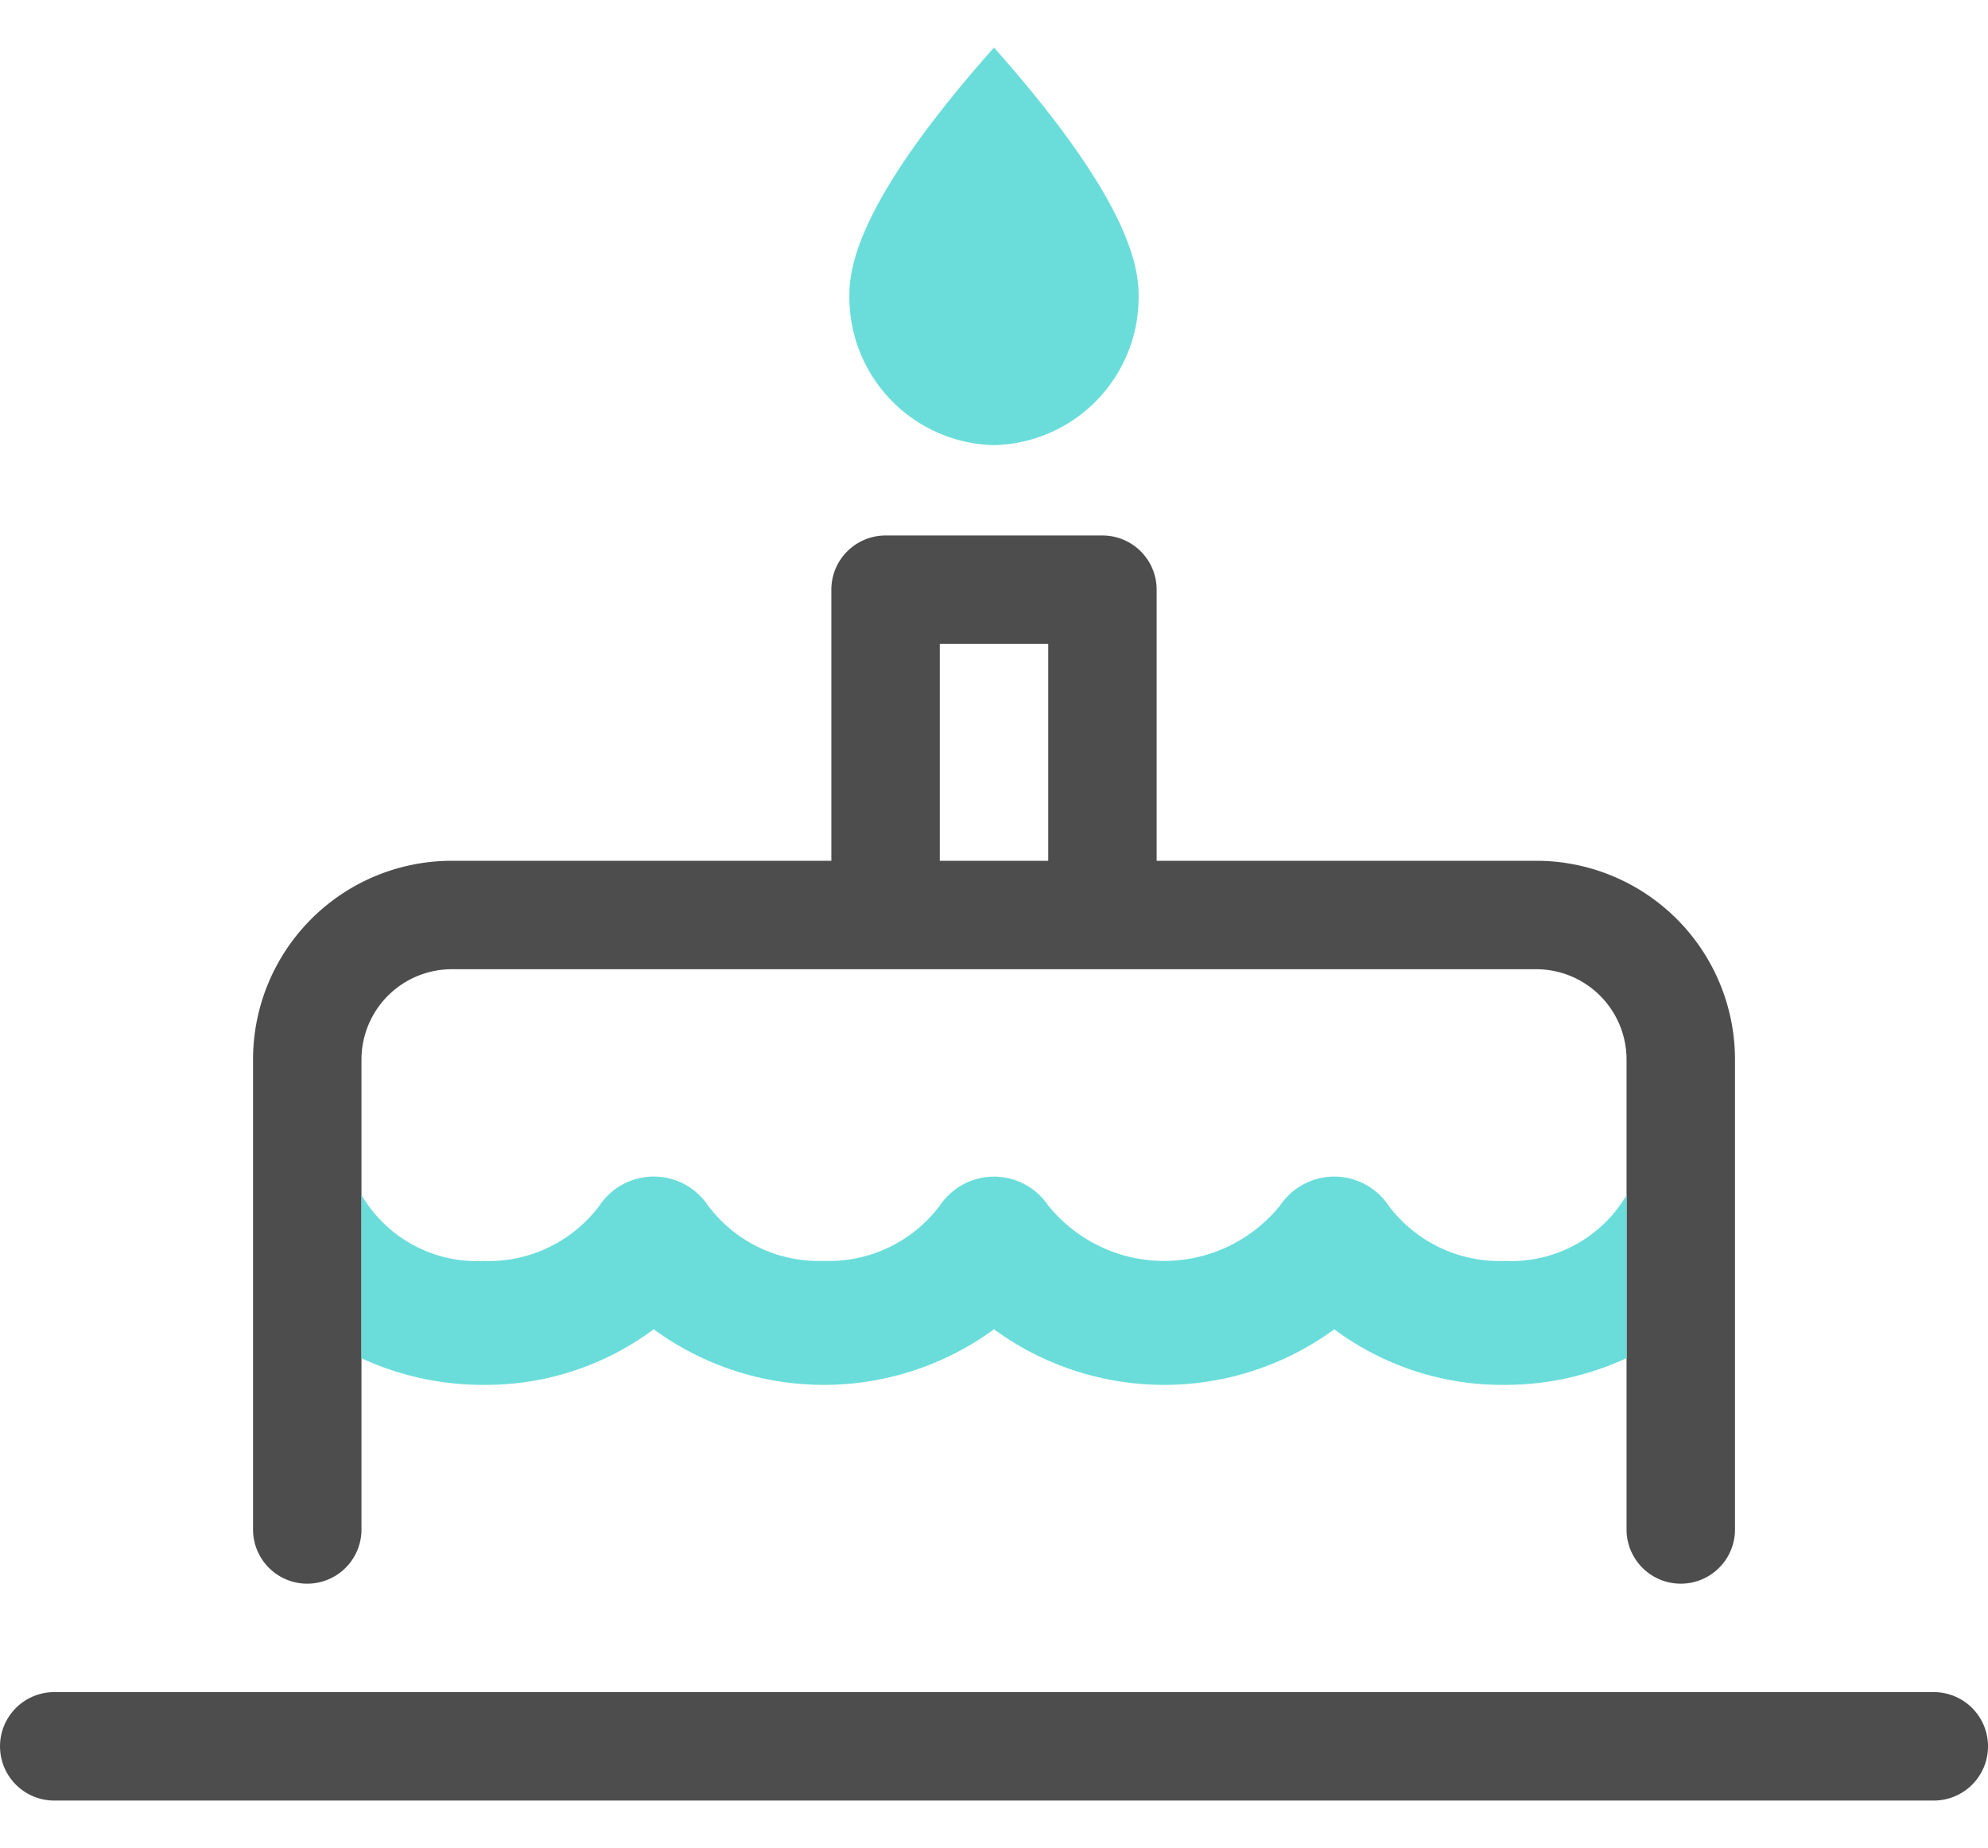 <svg xmlns="http://www.w3.org/2000/svg" xmlns:xlink="http://www.w3.org/1999/xlink" width="71" height="66" viewBox="0 0 71 66"><defs><style>.a{fill:red;opacity:0.5;}.b{clip-path:url(#a);}.c{fill:#4d4d4d;}.d{fill:#6addda;}</style><clipPath id="a"><rect class="a" width="71" height="66" transform="translate(221 1416)"/></clipPath></defs><g class="b" transform="translate(-221 -1416)"><g transform="translate(217.773 1413.825)"><path class="c" d="M32.918,32.918V23.236A1.936,1.936,0,0,1,34.855,21.3H42.6a1.936,1.936,0,0,1,1.936,1.936v9.682H58.091a7.1,7.1,0,0,1,7.1,7.1V56.8a1.936,1.936,0,0,1-3.873,0V40.018a3.228,3.228,0,0,0-3.227-3.227H19.364a3.228,3.228,0,0,0-3.227,3.227V56.8a1.936,1.936,0,1,1-3.873,0V40.018a7.1,7.1,0,0,1,7.1-7.1Zm3.873,0h3.873V25.173H36.791ZM5.164,66.482a1.936,1.936,0,1,1,0-3.873H72.291a1.936,1.936,0,0,1,0,3.873Z"/><path class="d" d="M61.318,50.681a10.309,10.309,0,0,1-4.363.955,10.034,10.034,0,0,1-6.075-1.985,10.291,10.291,0,0,1-12.153,0,10.291,10.291,0,0,1-12.153,0A10.046,10.046,0,0,1,20.5,51.636a10.361,10.361,0,0,1-4.363-.95V44.851a4.772,4.772,0,0,0,4.363,2.36,4.943,4.943,0,0,0,4.146-1.991,2.331,2.331,0,0,1,3.86,0,4.938,4.938,0,0,0,4.146,1.988A4.949,4.949,0,0,0,36.8,45.221a2.331,2.331,0,0,1,3.857,0,5.318,5.318,0,0,0,8.293,0,2.331,2.331,0,0,1,3.86,0,4.942,4.942,0,0,0,4.146,1.988,4.78,4.78,0,0,0,4.363-2.349v5.825ZM38.727,18.073a5.285,5.285,0,0,1-5.164-5.4q0-2.982,5.164-8.8,5.162,5.821,5.164,8.8A5.285,5.285,0,0,1,38.727,18.073Z"/></g></g></svg>